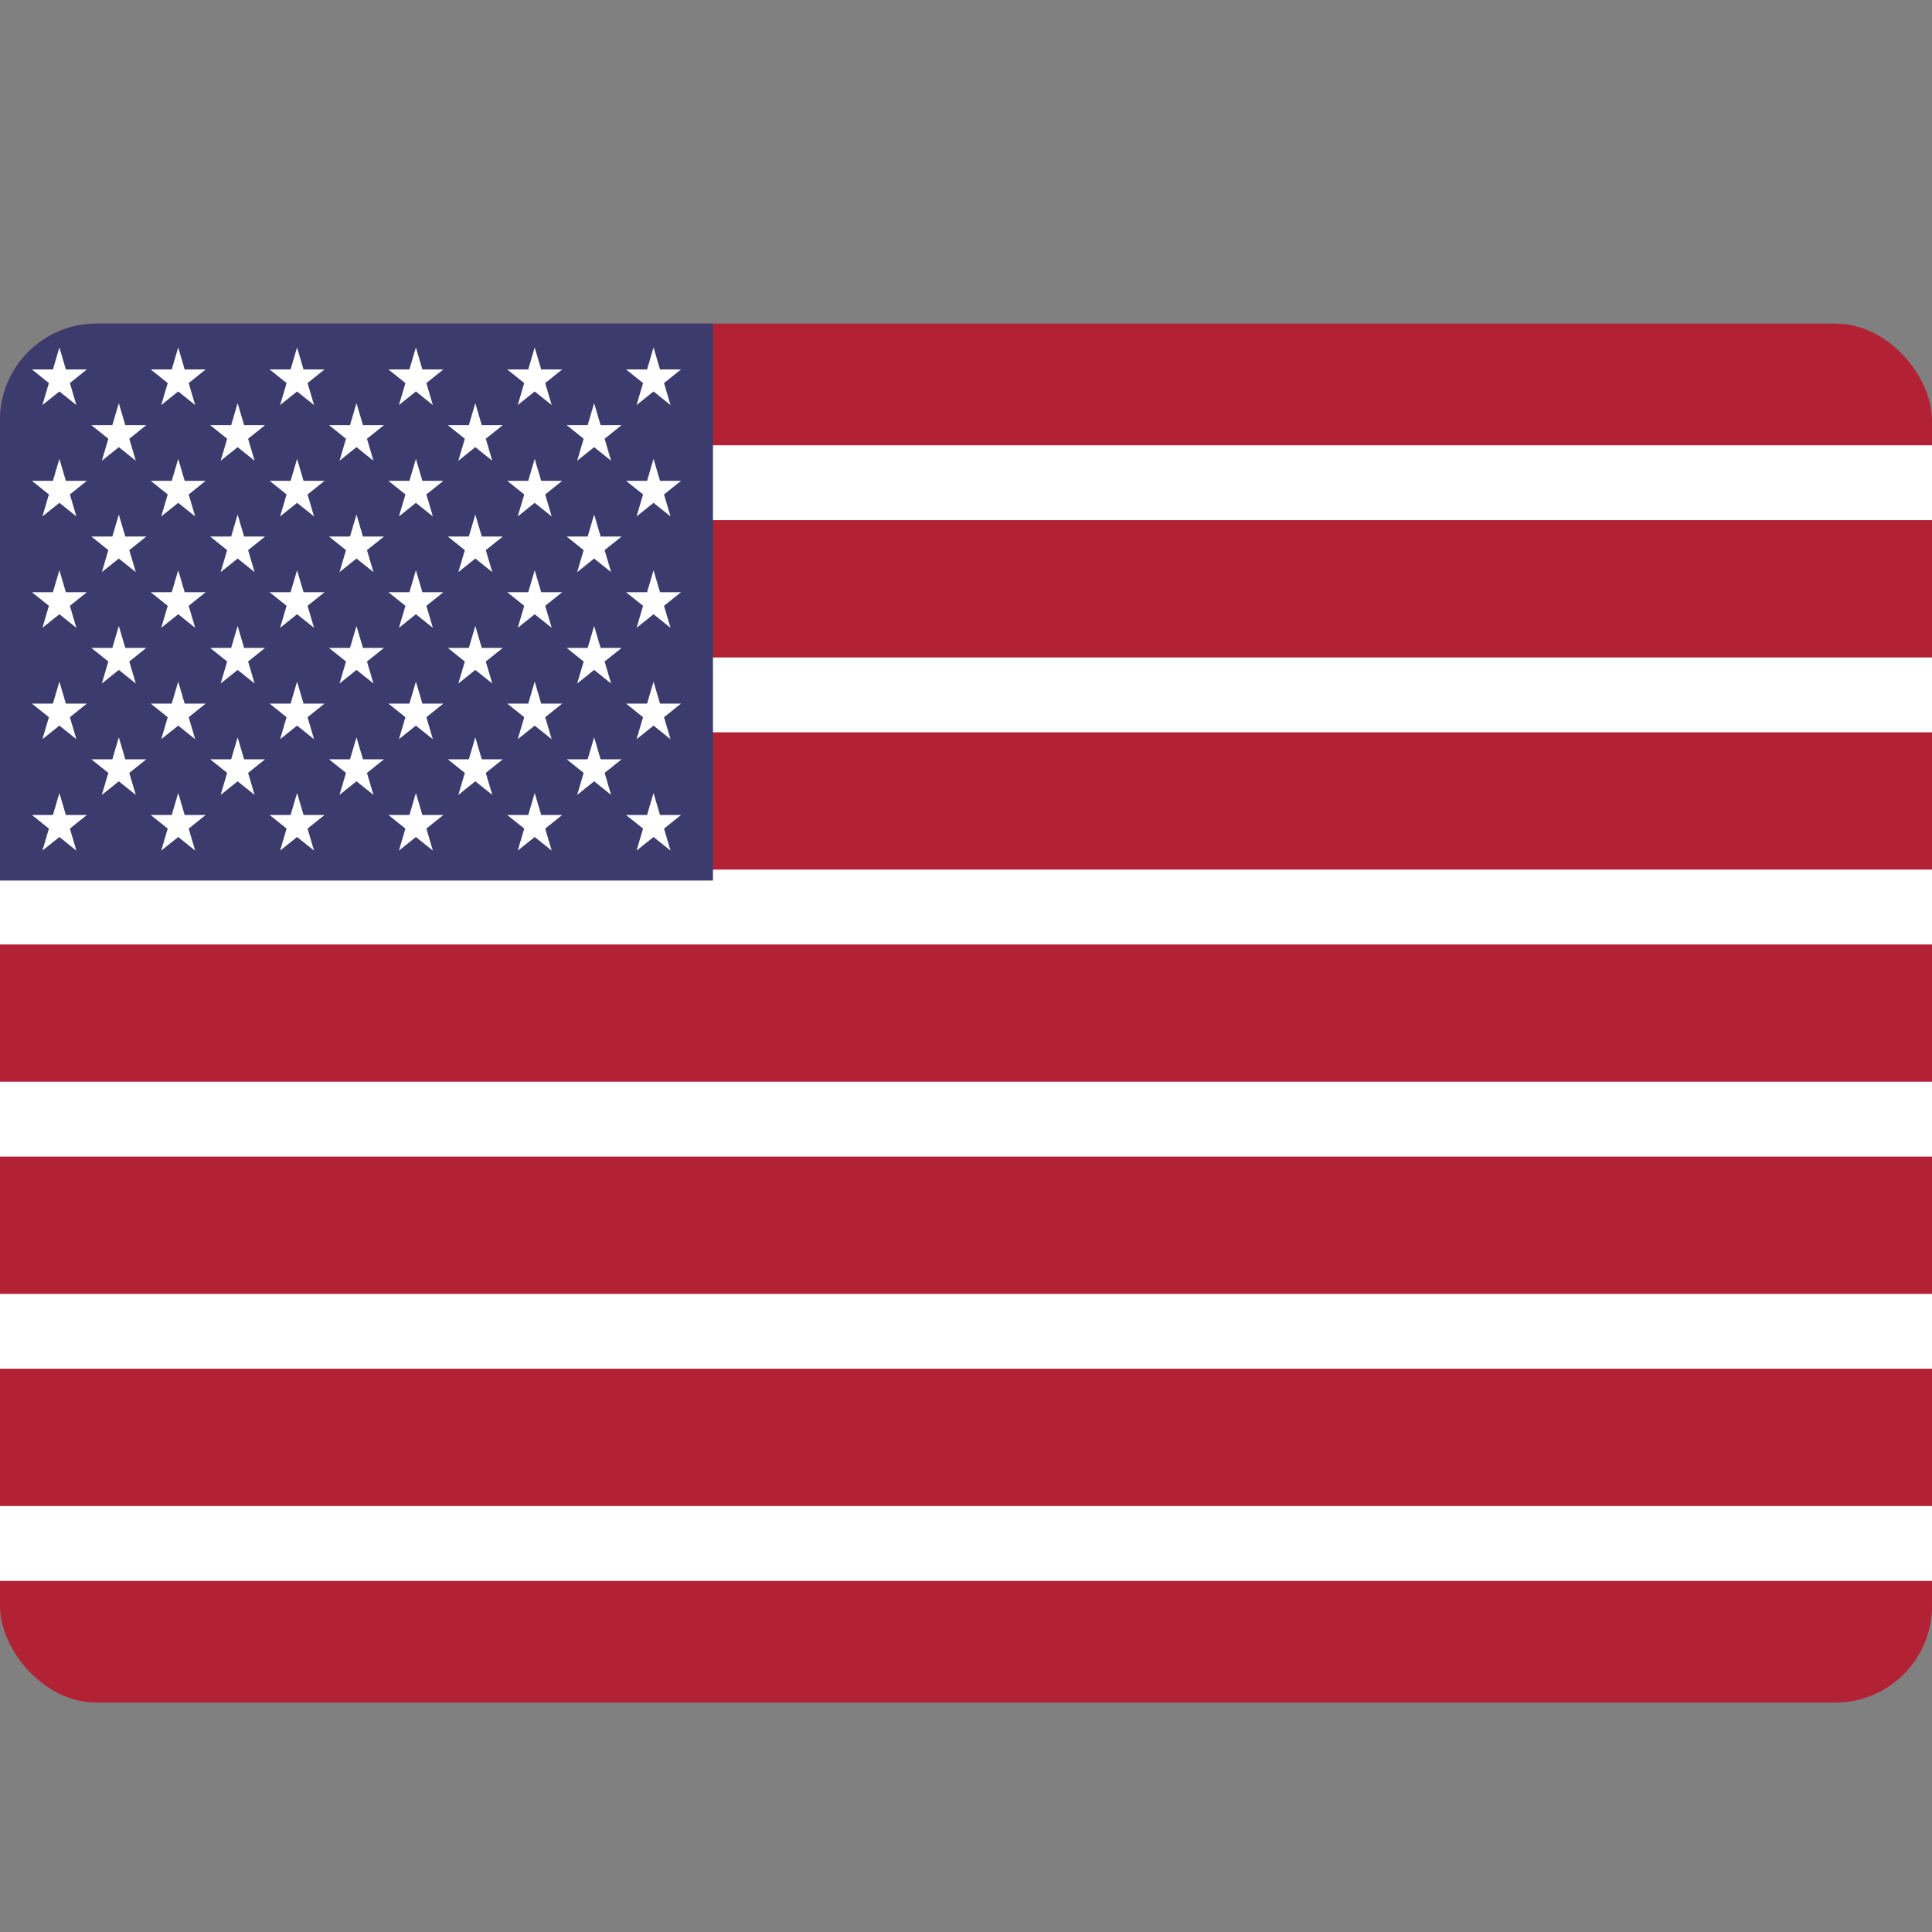 <svg width="800" height="800" viewBox="0 0 800 800" fill="none" xmlns="http://www.w3.org/2000/svg">
<rect x="0" y="0" width="800" height="800" fill="#808080" stroke="none"/>
<g clip-path="url(#clip0_6488_41841)">
<mask id="mask0_6488_41841" style="mask-type:luminance" maskUnits="userSpaceOnUse" x="0" y="0" width="800" height="800">
<path d="M800 0H0V800H800V0Z" fill="white"/>
</mask>
<g mask="url(#mask0_6488_41841)">
</g>
<g clip-path="url(#clip1_6488_41841)">
<path d="M0 134H800V705H0V134Z" fill="#B22234"/>
<path d="M0 199.885H800ZM800 287.731H0ZM0 375.577H800ZM800 463.423H0ZM0 551.269H800ZM800 639.116H0Z" fill="black"/>
<path d="M0 199.885H800M800 287.731H0M0 375.577H800M800 463.423H0M0 551.269H800M800 639.116H0" stroke="white" stroke-width="31"/>
<path d="M0 134H295.223V364.613H0V134Z" fill="#3C3B6E"/>
<path d="M24.594 143.881L31.619 167.72L13.227 152.987H35.961L17.568 167.72L24.594 143.881Z" fill="white"/>
<path d="M24.594 190.004L31.619 213.843L13.227 199.11H35.961L17.568 213.843L24.594 190.004Z" fill="white"/>
<path d="M24.594 236.127L31.619 259.966L13.227 245.233H35.961L17.568 259.966L24.594 236.127Z" fill="white"/>
<path d="M24.594 282.248L31.619 306.087L13.227 291.354H35.961L17.568 306.087L24.594 282.248Z" fill="white"/>
<path d="M24.594 328.371L31.619 352.21L13.227 337.477H35.961L17.568 352.21L24.594 328.371Z" fill="white"/>
<path d="M49.199 166.943L56.225 190.782L37.832 176.049H60.567L42.174 190.782L49.199 166.943Z" fill="white"/>
<path d="M49.199 213.066L56.225 236.905L37.832 222.172H60.567L42.174 236.905L49.199 213.066Z" fill="white"/>
<path d="M49.199 259.189L56.225 283.028L37.832 268.295H60.567L42.174 283.028L49.199 259.189Z" fill="white"/>
<path d="M49.199 305.311L56.225 329.15L37.832 314.416H60.567L42.174 329.15L49.199 305.311Z" fill="white"/>
<path d="M73.793 143.881L80.818 167.72L62.426 152.987H85.16L66.768 167.72L73.793 143.881Z" fill="white"/>
<path d="M73.793 190.004L80.818 213.843L62.426 199.11H85.16L66.768 213.843L73.793 190.004Z" fill="white"/>
<path d="M73.793 236.127L80.818 259.966L62.426 245.233H85.16L66.768 259.966L73.793 236.127Z" fill="white"/>
<path d="M73.793 282.248L80.818 306.087L62.426 291.354H85.16L66.768 306.087L73.793 282.248Z" fill="white"/>
<path d="M73.793 328.371L80.818 352.21L62.426 337.477H85.16L66.768 352.21L73.793 328.371Z" fill="white"/>
<path d="M98.398 166.943L105.424 190.782L87.031 176.049H109.766L91.373 190.782L98.398 166.943Z" fill="white"/>
<path d="M98.398 213.066L105.424 236.905L87.031 222.172H109.766L91.373 236.905L98.398 213.066Z" fill="white"/>
<path d="M98.398 259.189L105.424 283.028L87.031 268.295H109.766L91.373 283.028L98.398 259.189Z" fill="white"/>
<path d="M98.398 305.311L105.424 329.15L87.031 314.416H109.766L91.373 329.15L98.398 305.311Z" fill="white"/>
<path d="M123.012 143.881L130.037 167.72L111.645 152.987H134.379L115.986 167.72L123.012 143.881Z" fill="white"/>
<path d="M123.012 190.004L130.037 213.843L111.645 199.11H134.379L115.986 213.843L123.012 190.004Z" fill="white"/>
<path d="M123.012 236.127L130.037 259.966L111.645 245.233H134.379L115.986 259.966L123.012 236.127Z" fill="white"/>
<path d="M123.012 282.248L130.037 306.087L111.645 291.354H134.379L115.986 306.087L123.012 282.248Z" fill="white"/>
<path d="M123.012 328.371L130.037 352.21L111.645 337.477H134.379L115.986 352.21L123.012 328.371Z" fill="white"/>
<path d="M147.613 166.943L154.639 190.782L136.246 176.049H158.981L140.588 190.782L147.613 166.943Z" fill="white"/>
<path d="M147.613 213.066L154.639 236.905L136.246 222.172H158.981L140.588 236.905L147.613 213.066Z" fill="white"/>
<path d="M147.613 259.189L154.639 283.028L136.246 268.295H158.981L140.588 283.028L147.613 259.189Z" fill="white"/>
<path d="M147.613 305.311L154.639 329.15L136.246 314.416H158.981L140.588 329.15L147.613 305.311Z" fill="white"/>
<path d="M172.215 143.881L179.24 167.72L160.848 152.987H183.582L165.19 167.72L172.215 143.881Z" fill="white"/>
<path d="M172.215 190.004L179.24 213.843L160.848 199.11H183.582L165.19 213.843L172.215 190.004Z" fill="white"/>
<path d="M172.215 236.127L179.24 259.966L160.848 245.233H183.582L165.19 259.966L172.215 236.127Z" fill="white"/>
<path d="M172.215 282.248L179.24 306.087L160.848 291.354H183.582L165.19 306.087L172.215 282.248Z" fill="white"/>
<path d="M172.215 328.371L179.24 352.21L160.848 337.477H183.582L165.19 352.21L172.215 328.371Z" fill="white"/>
<path d="M196.816 166.943L203.842 190.782L185.449 176.049H208.184L189.791 190.782L196.816 166.943Z" fill="white"/>
<path d="M196.816 213.066L203.842 236.905L185.449 222.172H208.184L189.791 236.905L196.816 213.066Z" fill="white"/>
<path d="M196.816 259.189L203.842 283.028L185.449 268.295H208.184L189.791 283.028L196.816 259.189Z" fill="white"/>
<path d="M196.816 305.311L203.842 329.15L185.449 314.416H208.184L189.791 329.15L196.816 305.311Z" fill="white"/>
<path d="M221.414 143.881L228.44 167.72L210.047 152.987H232.782L214.389 167.72L221.414 143.881Z" fill="white"/>
<path d="M221.414 190.004L228.44 213.843L210.047 199.11H232.782L214.389 213.843L221.414 190.004Z" fill="white"/>
<path d="M221.414 236.127L228.44 259.966L210.047 245.233H232.782L214.389 259.966L221.414 236.127Z" fill="white"/>
<path d="M221.414 282.248L228.44 306.087L210.047 291.354H232.782L214.389 306.087L221.414 282.248Z" fill="white"/>
<path d="M221.414 328.371L228.44 352.21L210.047 337.477H232.782L214.389 352.21L221.414 328.371Z" fill="white"/>
<path d="M246.02 166.943L253.045 190.782L234.652 176.049H257.387L238.994 190.782L246.02 166.943Z" fill="white"/>
<path d="M246.02 213.066L253.045 236.905L234.652 222.172H257.387L238.994 236.905L246.02 213.066Z" fill="white"/>
<path d="M246.02 259.189L253.045 283.028L234.652 268.295H257.387L238.994 283.028L246.02 259.189Z" fill="white"/>
<path d="M246.02 305.311L253.045 329.15L234.652 314.416H257.387L238.994 329.15L246.02 305.311Z" fill="white"/>
<path d="M270.617 143.883L277.643 167.722L259.25 152.989H281.985L263.592 167.722L270.617 143.883Z" fill="white"/>
<path d="M270.617 190.006L277.643 213.845L259.25 199.112H281.985L263.592 213.845L270.617 190.006Z" fill="white"/>
<path d="M270.617 236.129L277.643 259.968L259.25 245.235H281.985L263.592 259.968L270.617 236.129Z" fill="white"/>
<path d="M270.617 282.25L277.643 306.089L259.25 291.356H281.985L263.592 306.089L270.617 282.25Z" fill="white"/>
<path d="M270.617 328.373L277.643 352.212L259.25 337.479H281.985L263.592 352.212L270.617 328.373Z" fill="white"/>
</g>
</g>
<defs>
<clipPath id="clip0_6488_41841">
<rect width="800" height="800" fill="white"/>
</clipPath>
<clipPath id="clip1_6488_41841">
<rect y="134" width="800" height="571" rx="40" fill="white"/>
</clipPath>
</defs>
</svg>
